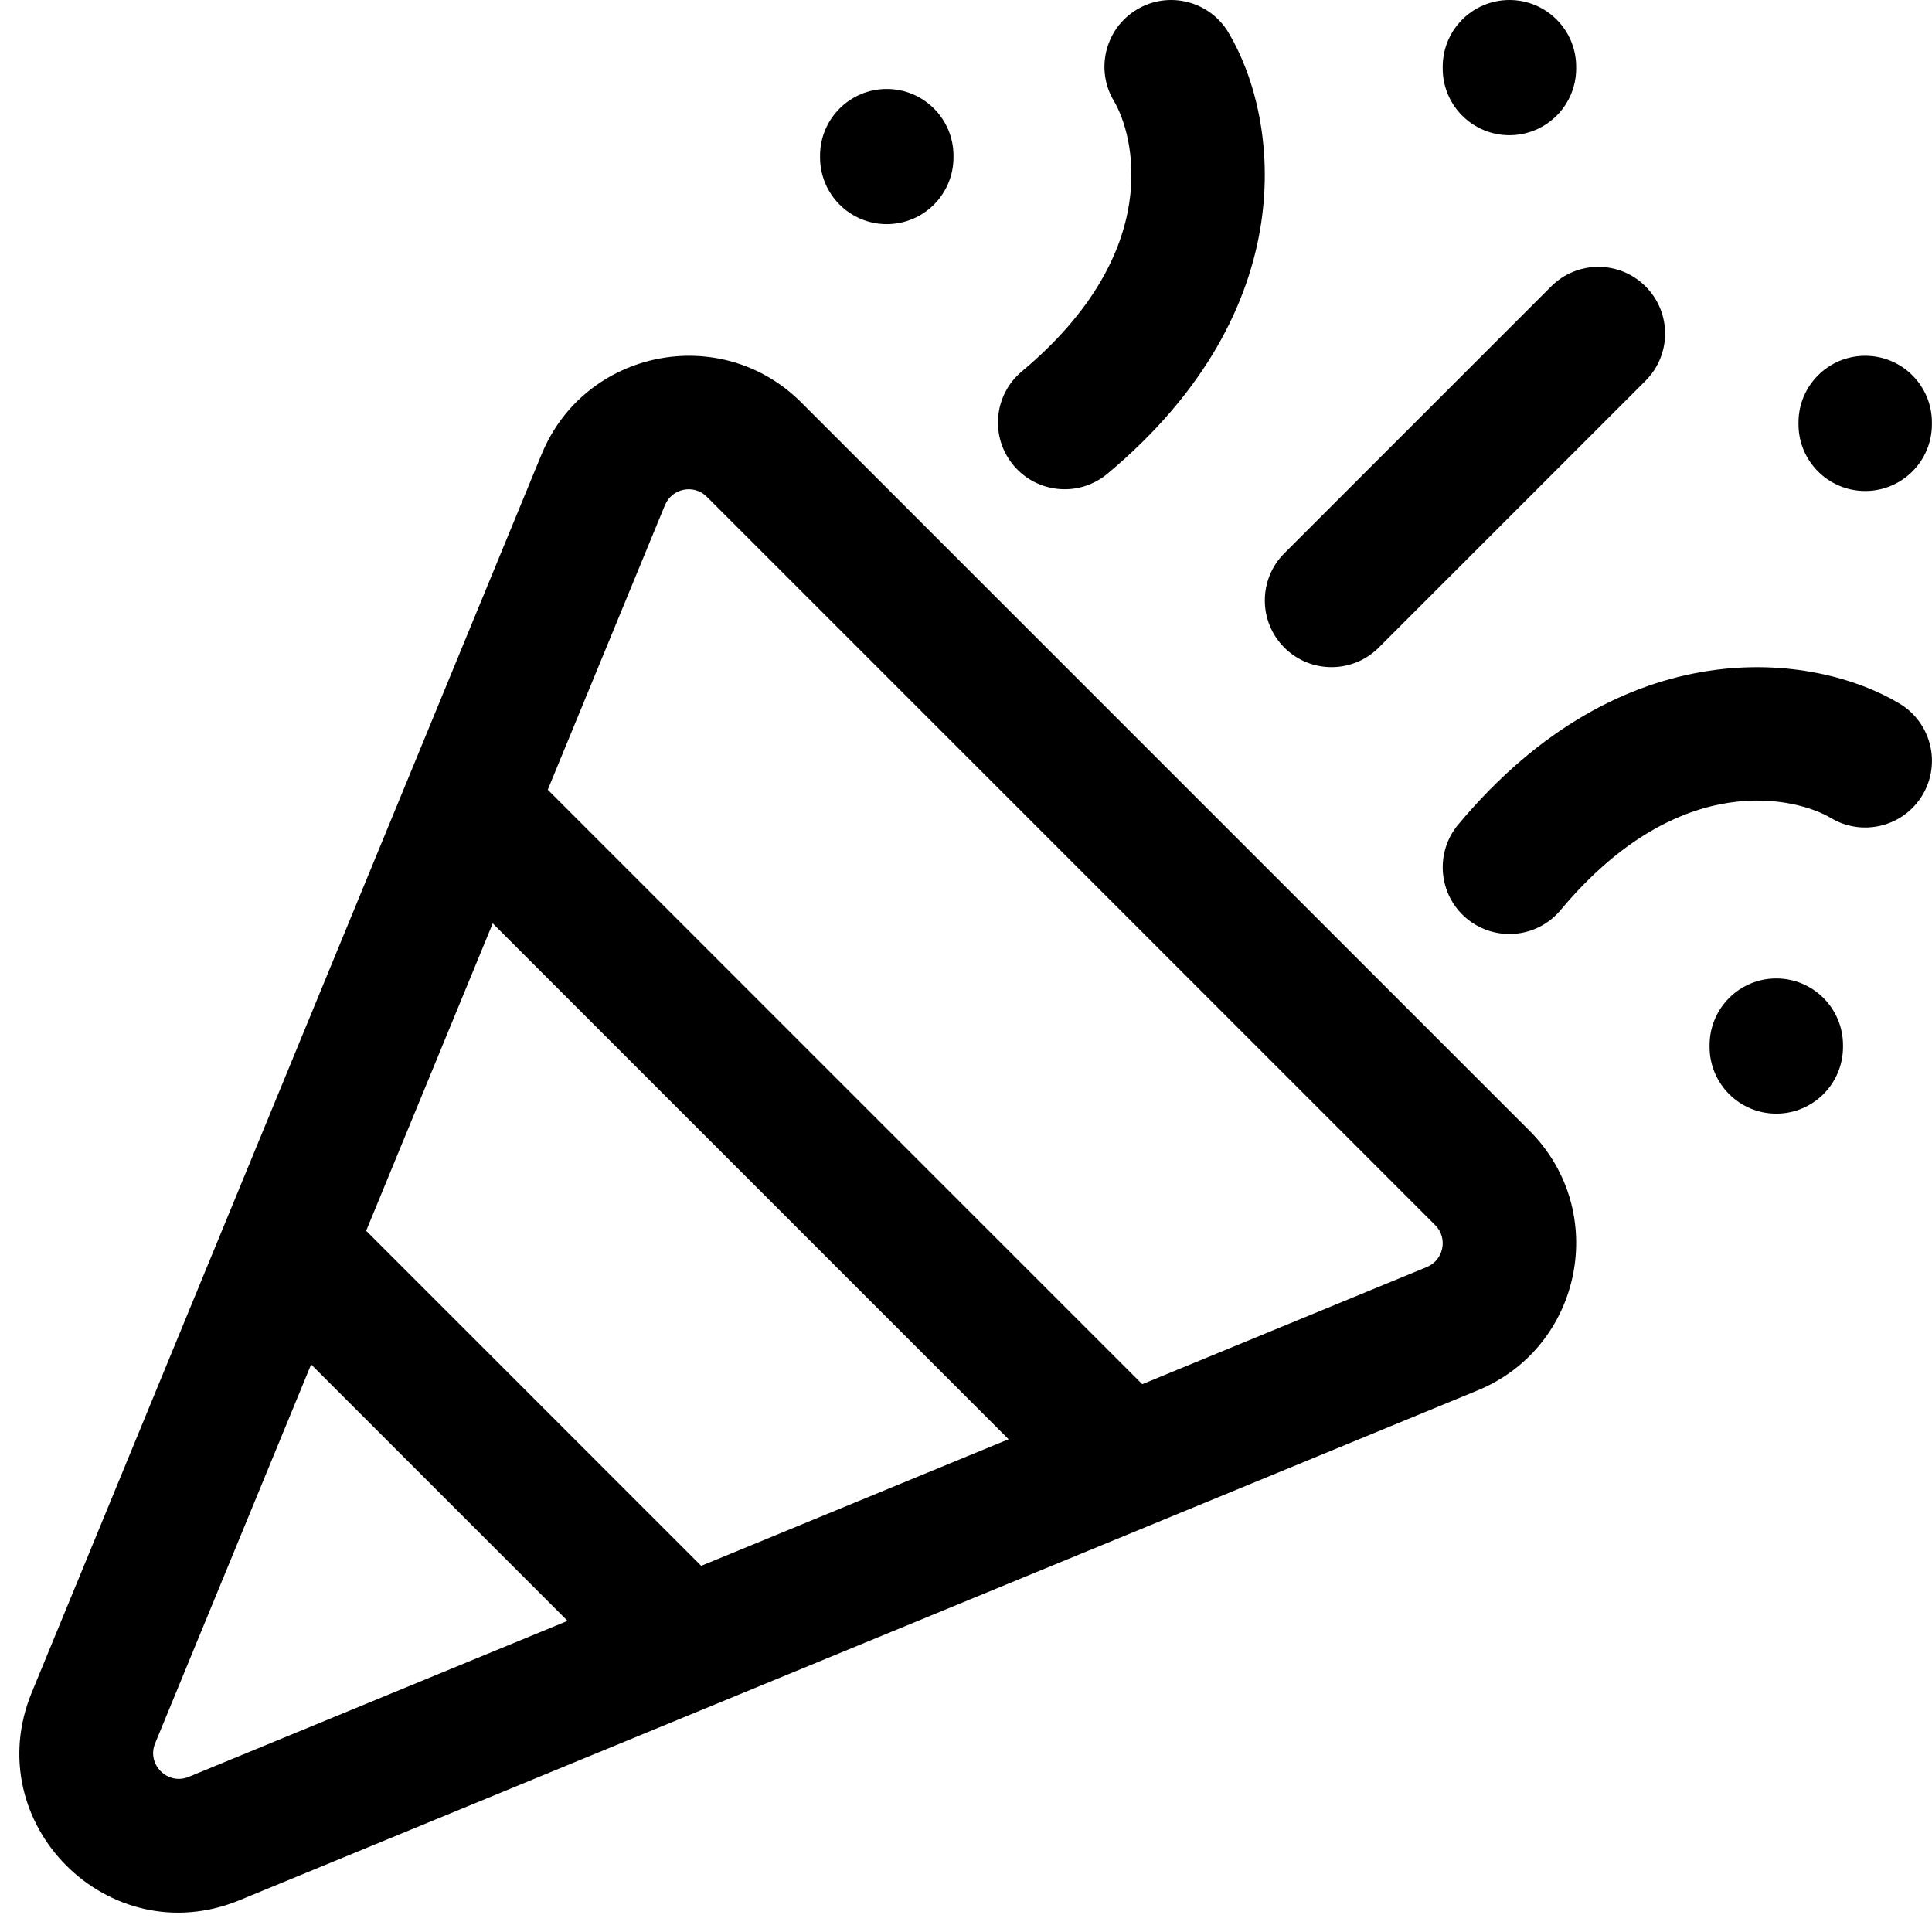 <svg width="50" height="50" viewBox="0 0 50 50" fill="none" xmlns="http://www.w3.org/2000/svg">
<path fill-rule="evenodd" clip-rule="evenodd" d="M18.294 12.857C17.958 12.521 17.389 12.635 17.208 13.075L4.015 45.116C3.789 45.663 4.337 46.21 4.884 45.985L36.925 32.791C37.364 32.611 37.478 32.041 37.142 31.705L18.294 12.857ZM14.015 11.76C15.134 9.042 18.658 8.337 20.736 10.415L39.584 29.264C41.662 31.342 40.957 34.865 38.24 35.984L6.198 49.178C2.813 50.572 -0.572 47.187 0.822 43.801L14.015 11.76Z" fill="#106AEB" style="fill:#106AEB;fill:color(display-p3 0.063 0.416 0.922);fill-opacity:1;"/>
<path fill-rule="evenodd" clip-rule="evenodd" d="M11.37 20.073C12.044 19.399 13.137 19.399 13.811 20.073L29.926 36.188C30.6 36.862 30.6 37.955 29.926 38.629C29.251 39.304 28.158 39.304 27.484 38.629L11.37 22.515C10.695 21.84 10.695 20.747 11.37 20.073ZM6.765 31.584C7.44 30.909 8.533 30.909 9.207 31.584L18.415 40.792C19.09 41.466 19.09 42.559 18.415 43.233C17.741 43.908 16.648 43.908 15.974 43.233L6.765 34.025C6.091 33.351 6.091 32.258 6.765 31.584Z" fill="#106AEB" style="fill:#106AEB;fill:color(display-p3 0.063 0.416 0.922);fill-opacity:1;"/>
<path fill-rule="evenodd" clip-rule="evenodd" d="M42.587 7.412C43.261 8.086 43.261 9.179 42.587 9.854L35.681 16.76C35.007 17.434 33.913 17.434 33.239 16.76C32.565 16.086 32.565 14.992 33.239 14.318L40.145 7.412C40.819 6.738 41.913 6.738 42.587 7.412Z" fill="#106AEB" style="fill:#106AEB;fill:color(display-p3 0.063 0.416 0.922);fill-opacity:1;"/>
<path fill-rule="evenodd" clip-rule="evenodd" d="M29.423 0.245C30.241 -0.244 31.302 0.022 31.791 0.84C33.122 3.062 33.759 8.002 28.66 12.26C27.929 12.872 26.84 12.774 26.229 12.042C25.617 11.31 25.715 10.221 26.447 9.61C30.168 6.502 29.336 3.461 28.828 2.614C28.339 1.795 28.605 0.735 29.423 0.245Z" fill="#106AEB" style="fill:#106AEB;fill:color(display-p3 0.063 0.416 0.922);fill-opacity:1;"/>
<path fill-rule="evenodd" clip-rule="evenodd" d="M37.739 21.339C41.997 16.24 46.937 16.878 49.159 18.208C49.977 18.698 50.243 19.758 49.754 20.576C49.264 21.394 48.204 21.66 47.385 21.171C46.538 20.664 43.497 19.831 40.389 23.552C39.778 24.284 38.689 24.382 37.957 23.771C37.225 23.159 37.128 22.07 37.739 21.339Z" fill="#106AEB" style="fill:#106AEB;fill:color(display-p3 0.063 0.416 0.922);fill-opacity:1;"/>
<path fill-rule="evenodd" clip-rule="evenodd" d="M39.064 0C40.017 0 40.791 0.773 40.791 1.727V1.773C40.791 2.726 40.017 3.499 39.064 3.499C38.11 3.499 37.337 2.726 37.337 1.773V1.727C37.337 0.773 38.11 0 39.064 0Z" fill="#106AEB" style="fill:#106AEB;fill:color(display-p3 0.063 0.416 0.922);fill-opacity:1;"/>
<path fill-rule="evenodd" clip-rule="evenodd" d="M48.272 9.208C49.225 9.208 49.998 9.981 49.998 10.935V10.981C49.998 11.934 49.225 12.707 48.272 12.707C47.318 12.707 46.545 11.934 46.545 10.981V10.935C46.545 9.981 47.318 9.208 48.272 9.208Z" fill="#106AEB" style="fill:#106AEB;fill:color(display-p3 0.063 0.416 0.922);fill-opacity:1;"/>
<path fill-rule="evenodd" clip-rule="evenodd" d="M45.97 25.322C46.924 25.322 47.697 26.095 47.697 27.049V27.095C47.697 28.048 46.924 28.821 45.97 28.821C45.017 28.821 44.244 28.048 44.244 27.095V27.049C44.244 26.095 45.017 25.322 45.97 25.322Z" fill="#106AEB" style="fill:#106AEB;fill:color(display-p3 0.063 0.416 0.922);fill-opacity:1;"/>
<path fill-rule="evenodd" clip-rule="evenodd" d="M22.949 2.302C23.903 2.302 24.676 3.075 24.676 4.028V4.074C24.676 5.028 23.903 5.801 22.949 5.801C21.996 5.801 21.223 5.028 21.223 4.074V4.028C21.223 3.075 21.996 2.302 22.949 2.302Z" fill="#106AEB" style="fill:#106AEB;fill:color(display-p3 0.063 0.416 0.922);fill-opacity:1;"/>
</svg>
